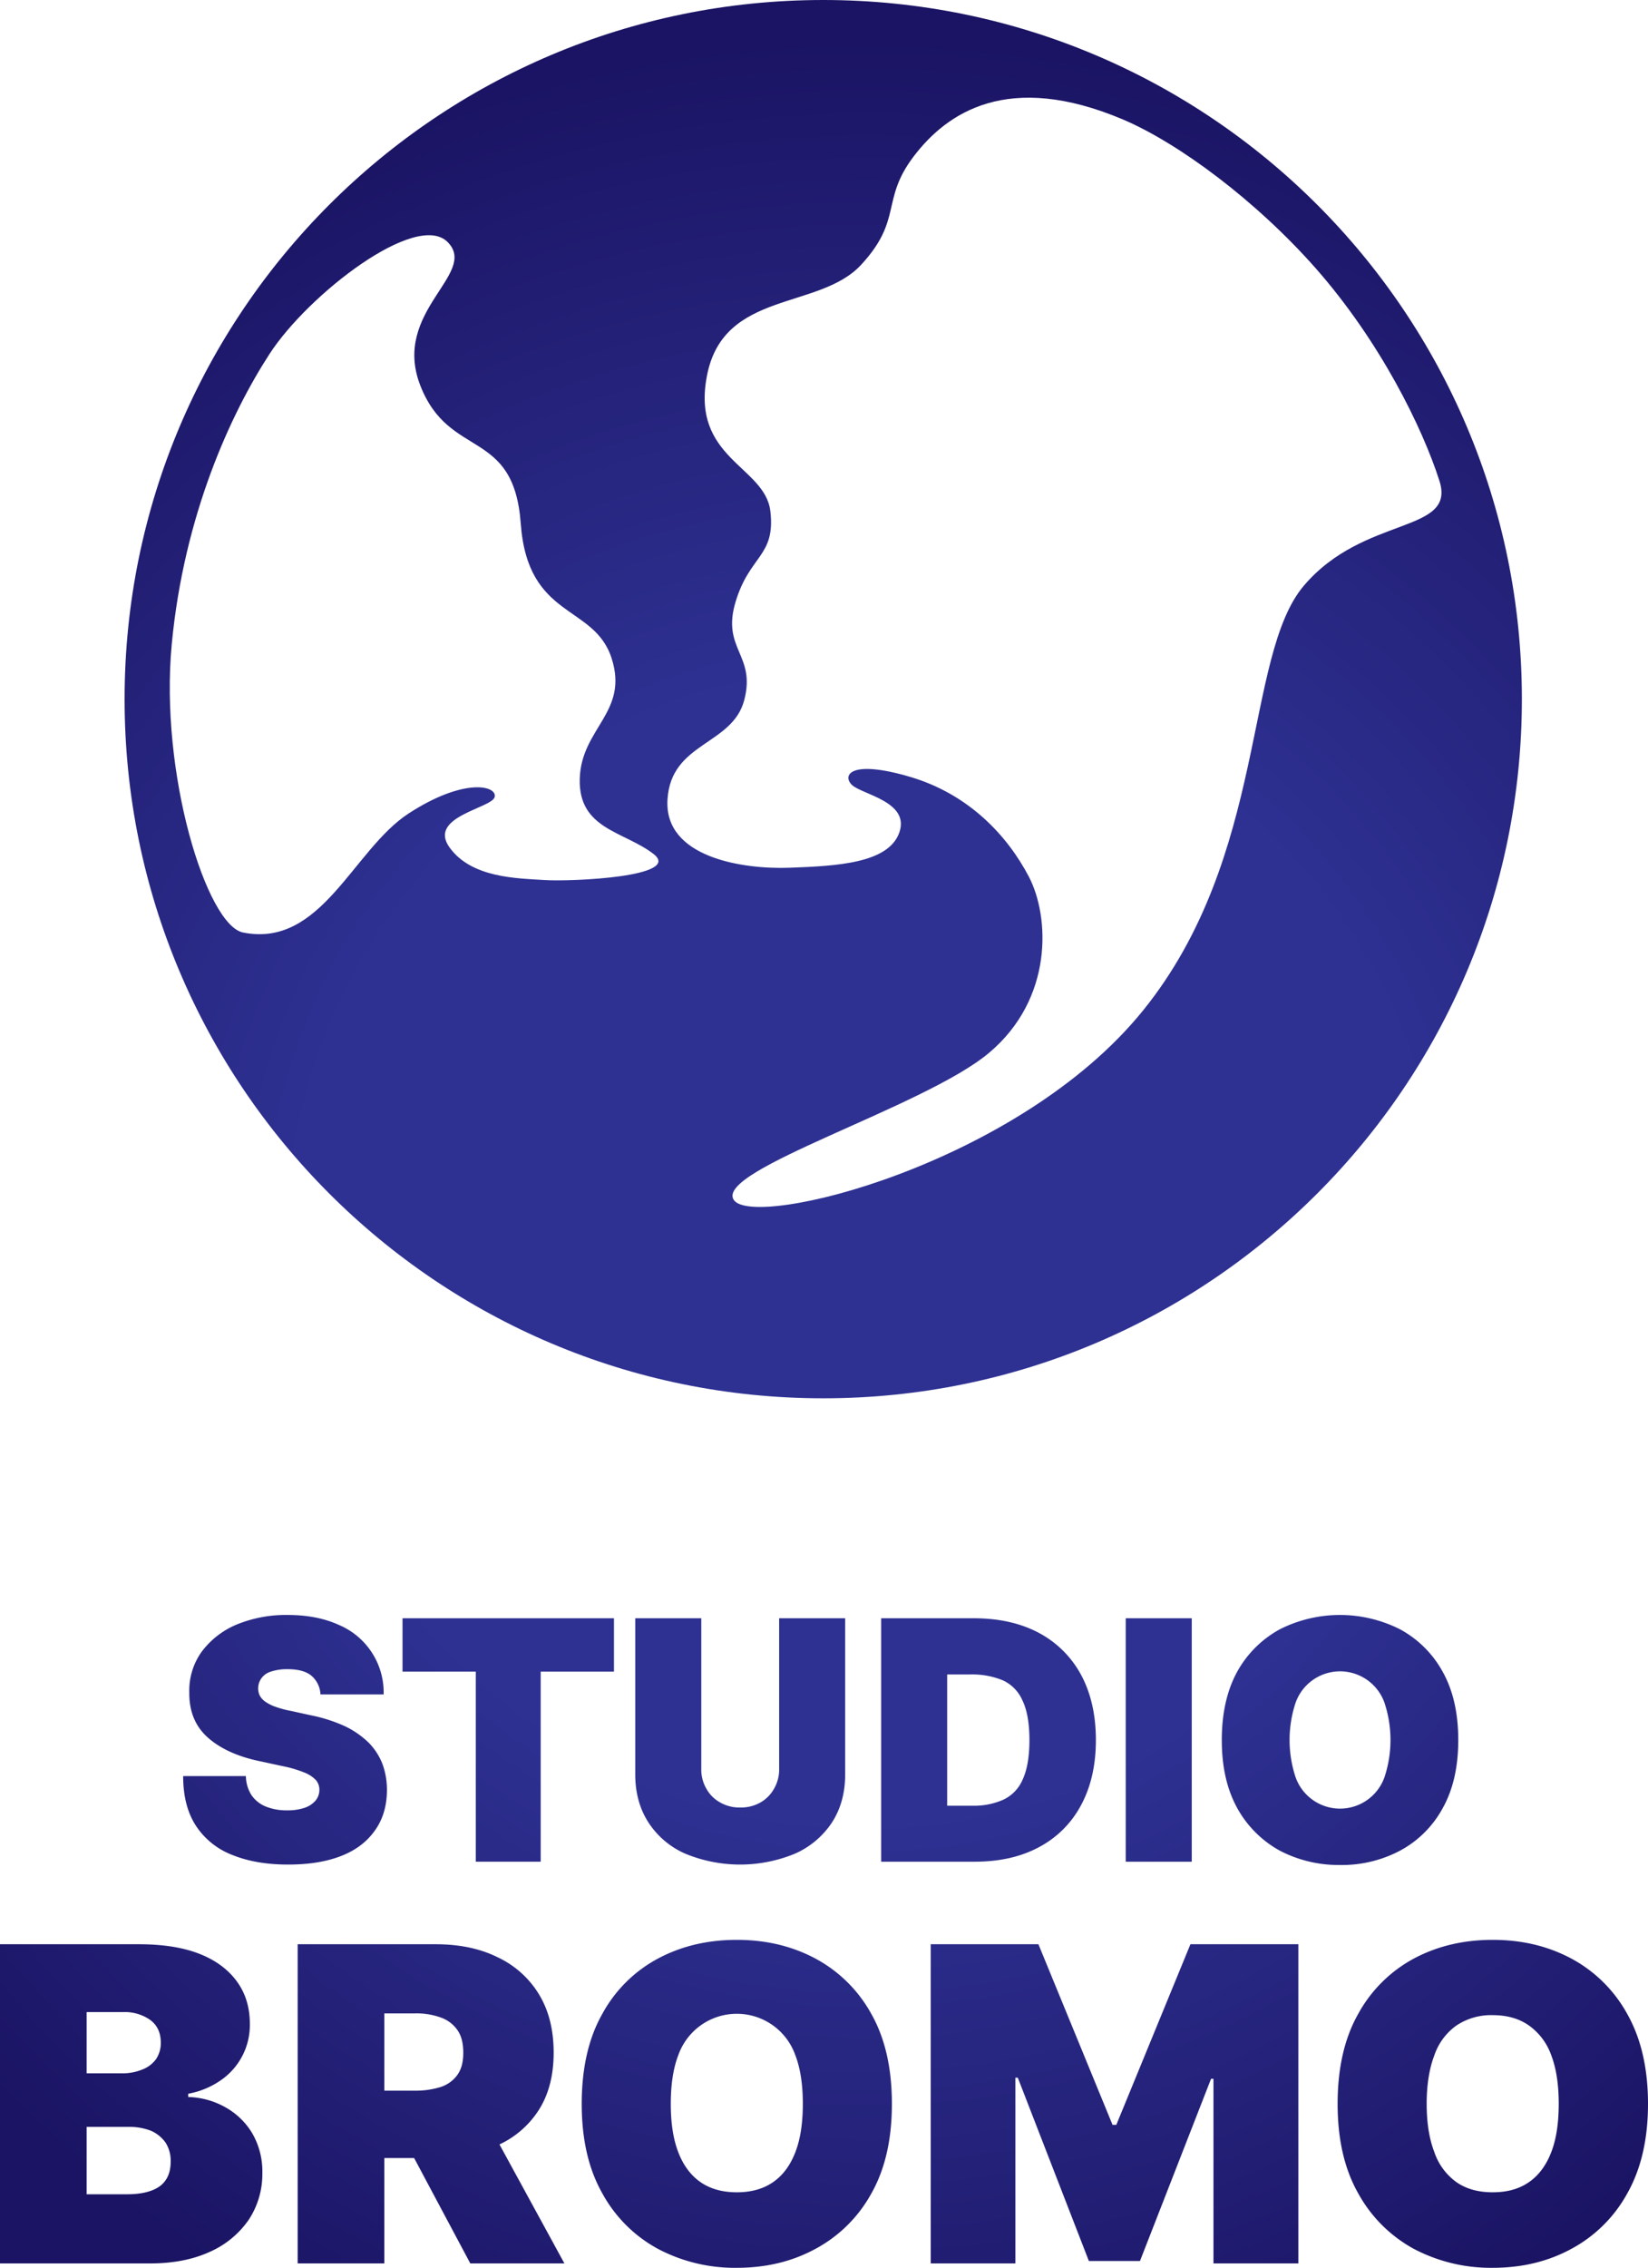 <svg id="Layer_1" data-name="Layer 1" xmlns="http://www.w3.org/2000/svg" xmlns:xlink="http://www.w3.org/1999/xlink" viewBox="0 0 751.3 1033.1"><defs><style>.cls-1{fill:url(#radial-gradient);}</style><radialGradient id="radial-gradient" cx="394.41" cy="568.71" r="552.47" gradientUnits="userSpaceOnUse"><stop offset="0.47" stop-color="#2e3192"/><stop offset="1" stop-color="#1b1464"/></radialGradient></defs><path class="cls-1" d="M375.3,637c175.9,0,318.5-142.6,318.5-318.5S551.2,0,375.3,0,56.8,142.6,56.8,318.5,199.4,637,375.3,637Zm-71-272.7c1.5-26.3,29.6-24.7,35-45.4s-10.4-23.1-4-44.6,18.3-20.7,15.9-41.4-36.6-23.9-28.8-62.3,51.1-29.3,70.2-50,8.8-29.4,23.9-49.3,43-39.1,95.6-16.8c25.3,10.8,60.4,36.8,87.7,67.7,29.4,33.4,48.6,72.5,56.4,96.8s-34.2,15.5-61.7,47.7-16.4,123-73.3,193.5-177.9,100-186.7,86.4,86.8-42.2,116.3-66.9,27.8-62.1,18.2-80.4-27-37.4-54.1-45.4-31-.8-26.6,3.6,26.6,7.6,21.7,21.7-28.5,15.3-50,16.1S302.7,390.6,304.3,364.3ZM110.8,424.8c-16.6-3.3-38.1-72.5-32.5-131.4s27-105.1,44.6-132.2,67-65.3,81.2-50.9-25.7,31.4-12.5,65.3,42.6,19.1,45.8,62.9,33.4,36.6,41.4,61.3-13.8,31.8-14.5,54.9,20.1,23.9,33.6,34.3-37.2,12.7-49.7,11.9-33.3-.9-43.3-14.9,19.3-17.8,20.6-22.9-13.6-9.1-39.1,7.4S146.6,432,110.8,424.8Z"/><path class="cls-1" d="M102.8,960a36.3,36.3,0,0,0-17-4.7v-1.5a37.7,37.7,0,0,0,14.8-6.1A30.5,30.5,0,0,0,113.9,922c0-7.4-1.9-13.8-5.8-19.2s-9.5-9.7-17.1-12.7-16.9-4.4-27.9-4.4H0v145.4H68.5c10.5,0,19.6-1.8,27.2-5.3a42.2,42.2,0,0,0,17.7-14.6,37.8,37.8,0,0,0,6.2-21.3,34.7,34.7,0,0,0-4.5-17.9A32.9,32.9,0,0,0,102.8,960ZM39.5,916.6H56.2a20.2,20.2,0,0,1,12.3,3.6c3.2,2.4,4.8,5.8,4.8,10.3a13.1,13.1,0,0,1-2.2,7.6,13.8,13.8,0,0,1-6.3,4.7,23.4,23.4,0,0,1-9.1,1.7H39.5Zm33.4,79.3c-3.3,2.4-8.3,3.7-14.9,3.7H39.5V968.9h19a27.3,27.3,0,0,1,10.4,1.8,16.1,16.1,0,0,1,6.6,5.4,15.3,15.3,0,0,1,2.3,8.7C77.8,989.7,76.2,993.4,72.9,995.9Z"/><path class="cls-1" d="M245.5,961.4c4.6-7.1,6.9-15.9,6.9-26.3s-2.2-19.2-6.7-26.6a43.7,43.7,0,0,0-18.9-16.9c-8.1-4-17.5-5.9-28.3-5.9H135.7v145.4h39.5v-48h13.6l25.6,48h42.9l-29.6-54.2A42.7,42.7,0,0,0,245.5,961.4Zm-36.9-16.3a15.1,15.1,0,0,1-7.6,5.6,37.9,37.9,0,0,1-11.9,1.7H175.2V917.2h13.9a32.7,32.7,0,0,1,11.9,1.9,15.4,15.4,0,0,1,7.6,5.8c1.8,2.6,2.6,6,2.6,10.2S210.4,942.5,208.6,945.1Z"/><path class="cls-1" d="M371.7,892.2c-10.7-5.7-22.6-8.5-35.8-8.5s-25.2,2.8-35.9,8.5a62.2,62.2,0,0,0-25.4,25.2c-6.3,11.1-9.4,24.8-9.4,41s3.1,29.7,9.4,40.8a63.1,63.1,0,0,0,25.4,25.3,75,75,0,0,0,35.9,8.6c13.2,0,25.1-2.8,35.8-8.6a63.1,63.1,0,0,0,25.5-25.2c6.3-11.1,9.4-24.7,9.4-40.9s-3.1-29.9-9.4-41A63.1,63.1,0,0,0,371.7,892.2Zm-9.1,88.2c-2.3,6-5.7,10.6-10.2,13.7s-10,4.6-16.5,4.6-12-1.5-16.5-4.6-7.9-7.7-10.2-13.7-3.4-13.3-3.4-22,1.1-16.1,3.4-22.1a28.3,28.3,0,0,1,53.4,0c2.3,6,3.4,13.4,3.4,22.1S364.9,974.5,362.6,980.4Z"/><polygon class="cls-1" points="508.9 968 507.2 968 473.4 885.7 424.3 885.7 424.3 1031.1 462.9 1031.1 462.9 946.5 464 946.5 496.4 1030 519.7 1030 552.1 947 553.2 947 553.2 1031.1 591.9 1031.1 591.9 885.7 542.7 885.7 508.9 968"/><path class="cls-1" d="M741.8,917.4a63.1,63.1,0,0,0-25.5-25.2c-10.7-5.7-22.6-8.5-35.8-8.5s-25.2,2.8-35.9,8.5a62.8,62.8,0,0,0-25.4,25.2c-6.3,11.1-9.4,24.8-9.4,41s3.1,29.7,9.4,40.8a63.7,63.7,0,0,0,25.4,25.3,75.3,75.3,0,0,0,35.9,8.6c13.2,0,25.1-2.8,35.8-8.6a63.1,63.1,0,0,0,25.5-25.2c6.3-11.1,9.5-24.7,9.5-40.9S748.1,928.5,741.8,917.4Zm-34.6,63c-2.3,6-5.7,10.6-10.2,13.7s-9.9,4.6-16.5,4.6-12-1.5-16.5-4.6a27.7,27.7,0,0,1-10.1-13.7c-2.3-5.9-3.5-13.3-3.5-22s1.2-16.1,3.5-22.1A27.4,27.4,0,0,1,664,922.7a28.4,28.4,0,0,1,16.5-4.7c6.6,0,12.1,1.6,16.5,4.7a28.1,28.1,0,0,1,10.2,13.6c2.3,6,3.4,13.4,3.4,22.1S709.5,974.5,707.2,980.4Z"/><path class="cls-1" d="M170.9,833.9c3.6-5,5.5-11.2,5.5-18.5a34.2,34.2,0,0,0-2-11.7,28.7,28.7,0,0,0-6.2-9.7,40.5,40.5,0,0,0-10.7-7.5,69.9,69.9,0,0,0-15.8-5.1l-9.1-2a44.2,44.2,0,0,1-6.8-1.8,18.7,18.7,0,0,1-4.7-2.3,8.2,8.2,0,0,1-2.7-2.9,7.9,7.9,0,0,1,.8-7.9,8.3,8.3,0,0,1,4.3-3,23.1,23.1,0,0,1,7.6-1.1c4.9,0,8.5,1,10.9,3a11.9,11.9,0,0,1,4.1,8.5h28.8a33.4,33.4,0,0,0-20.5-31.7c-6.6-3-14.3-4.5-23.3-4.5a59,59,0,0,0-23.3,4.4,38.3,38.3,0,0,0-15.9,12.4A30.3,30.3,0,0,0,86.3,771c-.1,8.7,2.8,15.5,8.4,20.5s13.4,8.6,23.2,10.7l11.1,2.4a53.4,53.4,0,0,1,9.8,2.9,14.6,14.6,0,0,1,5.2,3.4,6.7,6.7,0,0,1,1.6,4.5,7.6,7.6,0,0,1-1.7,4.8,11.2,11.2,0,0,1-4.9,3.3,23.9,23.9,0,0,1-8.1,1.2,25,25,0,0,1-9.9-1.8,14.4,14.4,0,0,1-6.4-5.2,16.5,16.5,0,0,1-2.5-8.6H83.5c0,9.3,2,16.9,6,22.9a34.6,34.6,0,0,0,16.6,13.1c7.2,2.9,15.6,4.3,25.2,4.3s17.5-1.3,24.2-3.9S167.3,839,170.9,833.9Z"/><polygon class="cls-1" points="246.5 848.1 246.5 761.5 279.9 761.5 279.9 737.2 183.5 737.2 183.5 761.5 216.9 761.5 216.9 848.1 246.5 848.1"/><path class="cls-1" d="M289.6,737.2v71.1q0,12.6,6,21.9a38.3,38.3,0,0,0,16.7,14.2,65.5,65.5,0,0,0,50.2,0,39.1,39.1,0,0,0,16.8-14.2q6-9.3,6-21.9V737.2H355.2v68.5a17.4,17.4,0,0,1-2.3,9.1,16.3,16.3,0,0,1-6.2,6.3,17.8,17.8,0,0,1-9.3,2.3,17.4,17.4,0,0,1-9.1-2.3,15.9,15.9,0,0,1-6.3-6.3,17.4,17.4,0,0,1-2.3-9.1V737.2Z"/><path class="cls-1" d="M473.5,743.8c-8.3-4.4-18.2-6.6-29.6-6.6H401.7V848.1h42.6c11.3,0,21.1-2.2,29.3-6.6a45.9,45.9,0,0,0,19.2-19.1c4.5-8.3,6.8-18.2,6.8-29.7s-2.3-21.5-6.8-29.8A46.7,46.7,0,0,0,473.5,743.8Zm-7.3,66.9a17.8,17.8,0,0,1-8.9,9.2,33,33,0,0,1-14,2.7H431.8V762.8h10.6a36.7,36.7,0,0,1,14.6,2.6,17.8,17.8,0,0,1,9.1,9.2c2.1,4.3,3.2,10.3,3.2,18.1S468.2,806.4,466.2,810.7Z"/><rect class="cls-1" x="513.2" y="737.2" width="30.1" height="110.91"/><path class="cls-1" d="M638.2,742.2a60.8,60.8,0,0,0-54.7,0,49,49,0,0,0-19.4,19.2c-4.7,8.5-7.1,18.9-7.1,31.3s2.4,22.6,7.1,31.1a49.3,49.3,0,0,0,19.4,19.3,58,58,0,0,0,27.4,6.5,56.7,56.7,0,0,0,27.3-6.5,47.8,47.8,0,0,0,19.4-19.2q7.2-12.7,7.2-31.2c0-12.4-2.4-22.8-7.2-31.3A48.4,48.4,0,0,0,638.2,742.2Zm-7,67.3a21.5,21.5,0,0,1-40.6,0,53.9,53.9,0,0,1,0-33.7,21.5,21.5,0,0,1,40.6,0,53.9,53.9,0,0,1,0,33.7Z"/></svg>